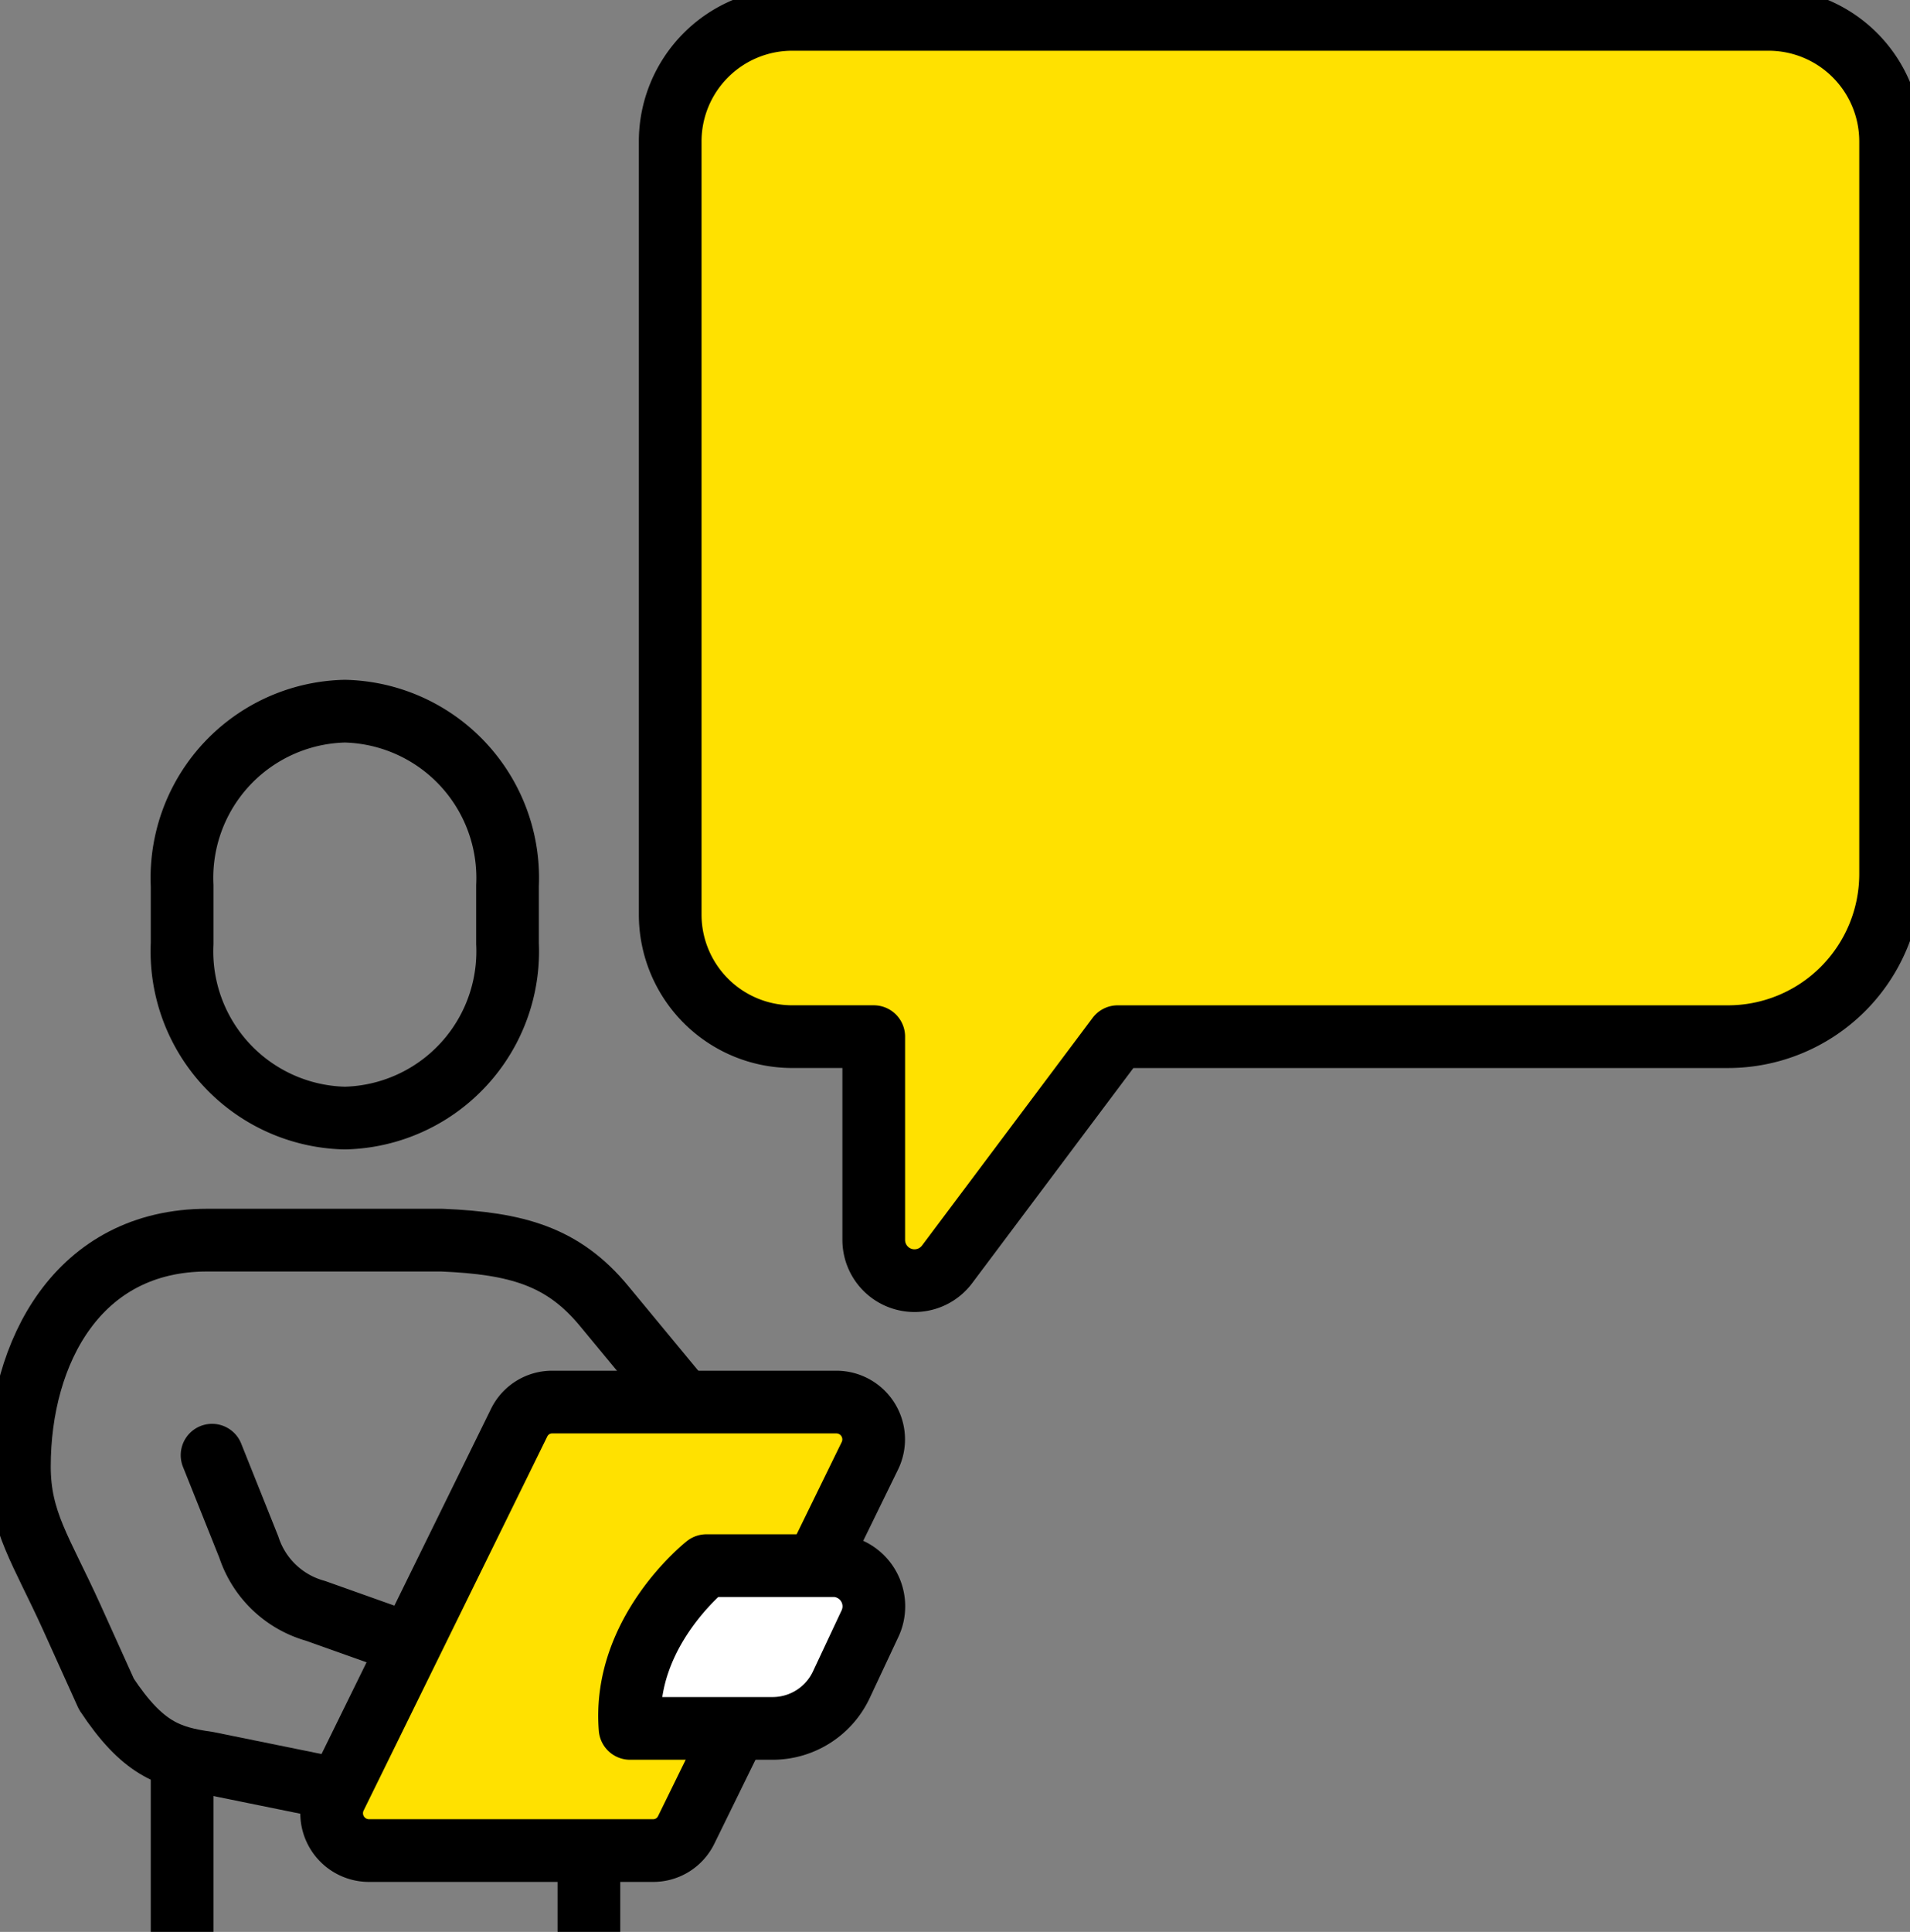 <svg xmlns="http://www.w3.org/2000/svg" xmlns:xlink="http://www.w3.org/1999/xlink" width="60.937" height="61.616" viewBox="0 0 60.937 61.616"><rect x="0" y="0" width="60.937" height="61.616" fill="#808080" stroke="none"/><defs><style>.a,.c,.e,.f{fill:none;}.b{clip-path:url(#a);}.c,.e,.f{stroke:#000;stroke-width:2px;}.c{stroke-miterlimit:10;}.d{fill:#ffe100;}.e,.f{stroke-linejoin:round;}.f{stroke-linecap:round;}.g{fill:#fff;}</style><clipPath id="a"><rect class="a" width="60.937" height="61.616"/></clipPath></defs><g transform="translate(0 0)"><g class="b" transform="translate(0 0)"><path class="c" d="M14.584,49.648a5.319,5.319,0,0,0,5.191-5.562V42.232a5.319,5.319,0,0,0-5.191-5.562,5.319,5.319,0,0,0-5.191,5.562v1.854A5.319,5.319,0,0,0,14.584,49.648Z" transform="translate(-3.583 -13.988)"/><path class="d" d="M38.465,1H69.612a3.893,3.893,0,0,1,3.894,3.894V28.255a5.191,5.191,0,0,1-5.191,5.191H48.847L43.4,40.713a1.3,1.3,0,0,1-2.336-.779V33.445h-2.6a3.893,3.893,0,0,1-3.894-3.893V4.894A3.893,3.893,0,0,1,38.465,1" transform="translate(-13.188 -0.382)"/><path class="e" d="M38.465,1H69.612a3.893,3.893,0,0,1,3.894,3.894V28.255a5.191,5.191,0,0,1-5.191,5.191H48.847L43.4,40.713a1.3,1.3,0,0,1-2.336-.779V33.445h-2.6a3.893,3.893,0,0,1-3.894-3.893V4.894A3.893,3.893,0,0,1,38.465,1Z" transform="translate(-13.188 -0.382)"/><path class="f" d="M11.386,81.509,7,80.617c-1.235-.174-2.071-.45-3.223-2.19L2.673,75.983C1.7,73.836,1,72.914,1,71.166c0-3.659,1.87-7.22,5.994-7.22h7.481c2.4.1,3.87.517,5.179,2.1s2.537,3.068,2.537,3.068" transform="translate(-0.381 -24.393)"/><path class="f" d="M10.939,75.035l1.173,2.933A3.115,3.115,0,0,0,14.24,80l3.02,1.074" transform="translate(-4.173 -28.623)"/><path class="d" d="M32.567,77.514l1.707-3.493a1.191,1.191,0,0,0-1.047-1.725H24.136a1.169,1.169,0,0,0-1.047.659L17.235,84.874A1.191,1.191,0,0,0,18.282,86.6h9.091a1.169,1.169,0,0,0,1.047-.659L30.009,82.7" transform="translate(-6.527 -27.578)"/><path class="e" d="M32.567,77.514l1.707-3.493a1.191,1.191,0,0,0-1.047-1.725H24.136a1.169,1.169,0,0,0-1.047.659L17.235,84.874A1.191,1.191,0,0,0,18.282,86.6h9.091a1.169,1.169,0,0,0,1.047-.659L30.009,82.7" transform="translate(-6.527 -27.578)"/><line class="e" y2="5.549" transform="translate(5.81 56.066)"/><line class="e" y2="2.595" transform="translate(18.788 59.02)"/><path class="g" d="M37.071,85.923H32.489c-.248-3.082,2.435-5.191,2.435-5.191h4.117A1.3,1.3,0,0,1,40.13,82.61l-.881,1.878a2.424,2.424,0,0,1-2.178,1.435" transform="translate(-12.387 -30.797)"/><path class="e" d="M37.071,85.923H32.489c-.248-3.082,2.435-5.191,2.435-5.191h4.117A1.3,1.3,0,0,1,40.13,82.61l-.881,1.878A2.424,2.424,0,0,1,37.071,85.923Z" transform="translate(-12.387 -30.797)"/></g></g></svg>